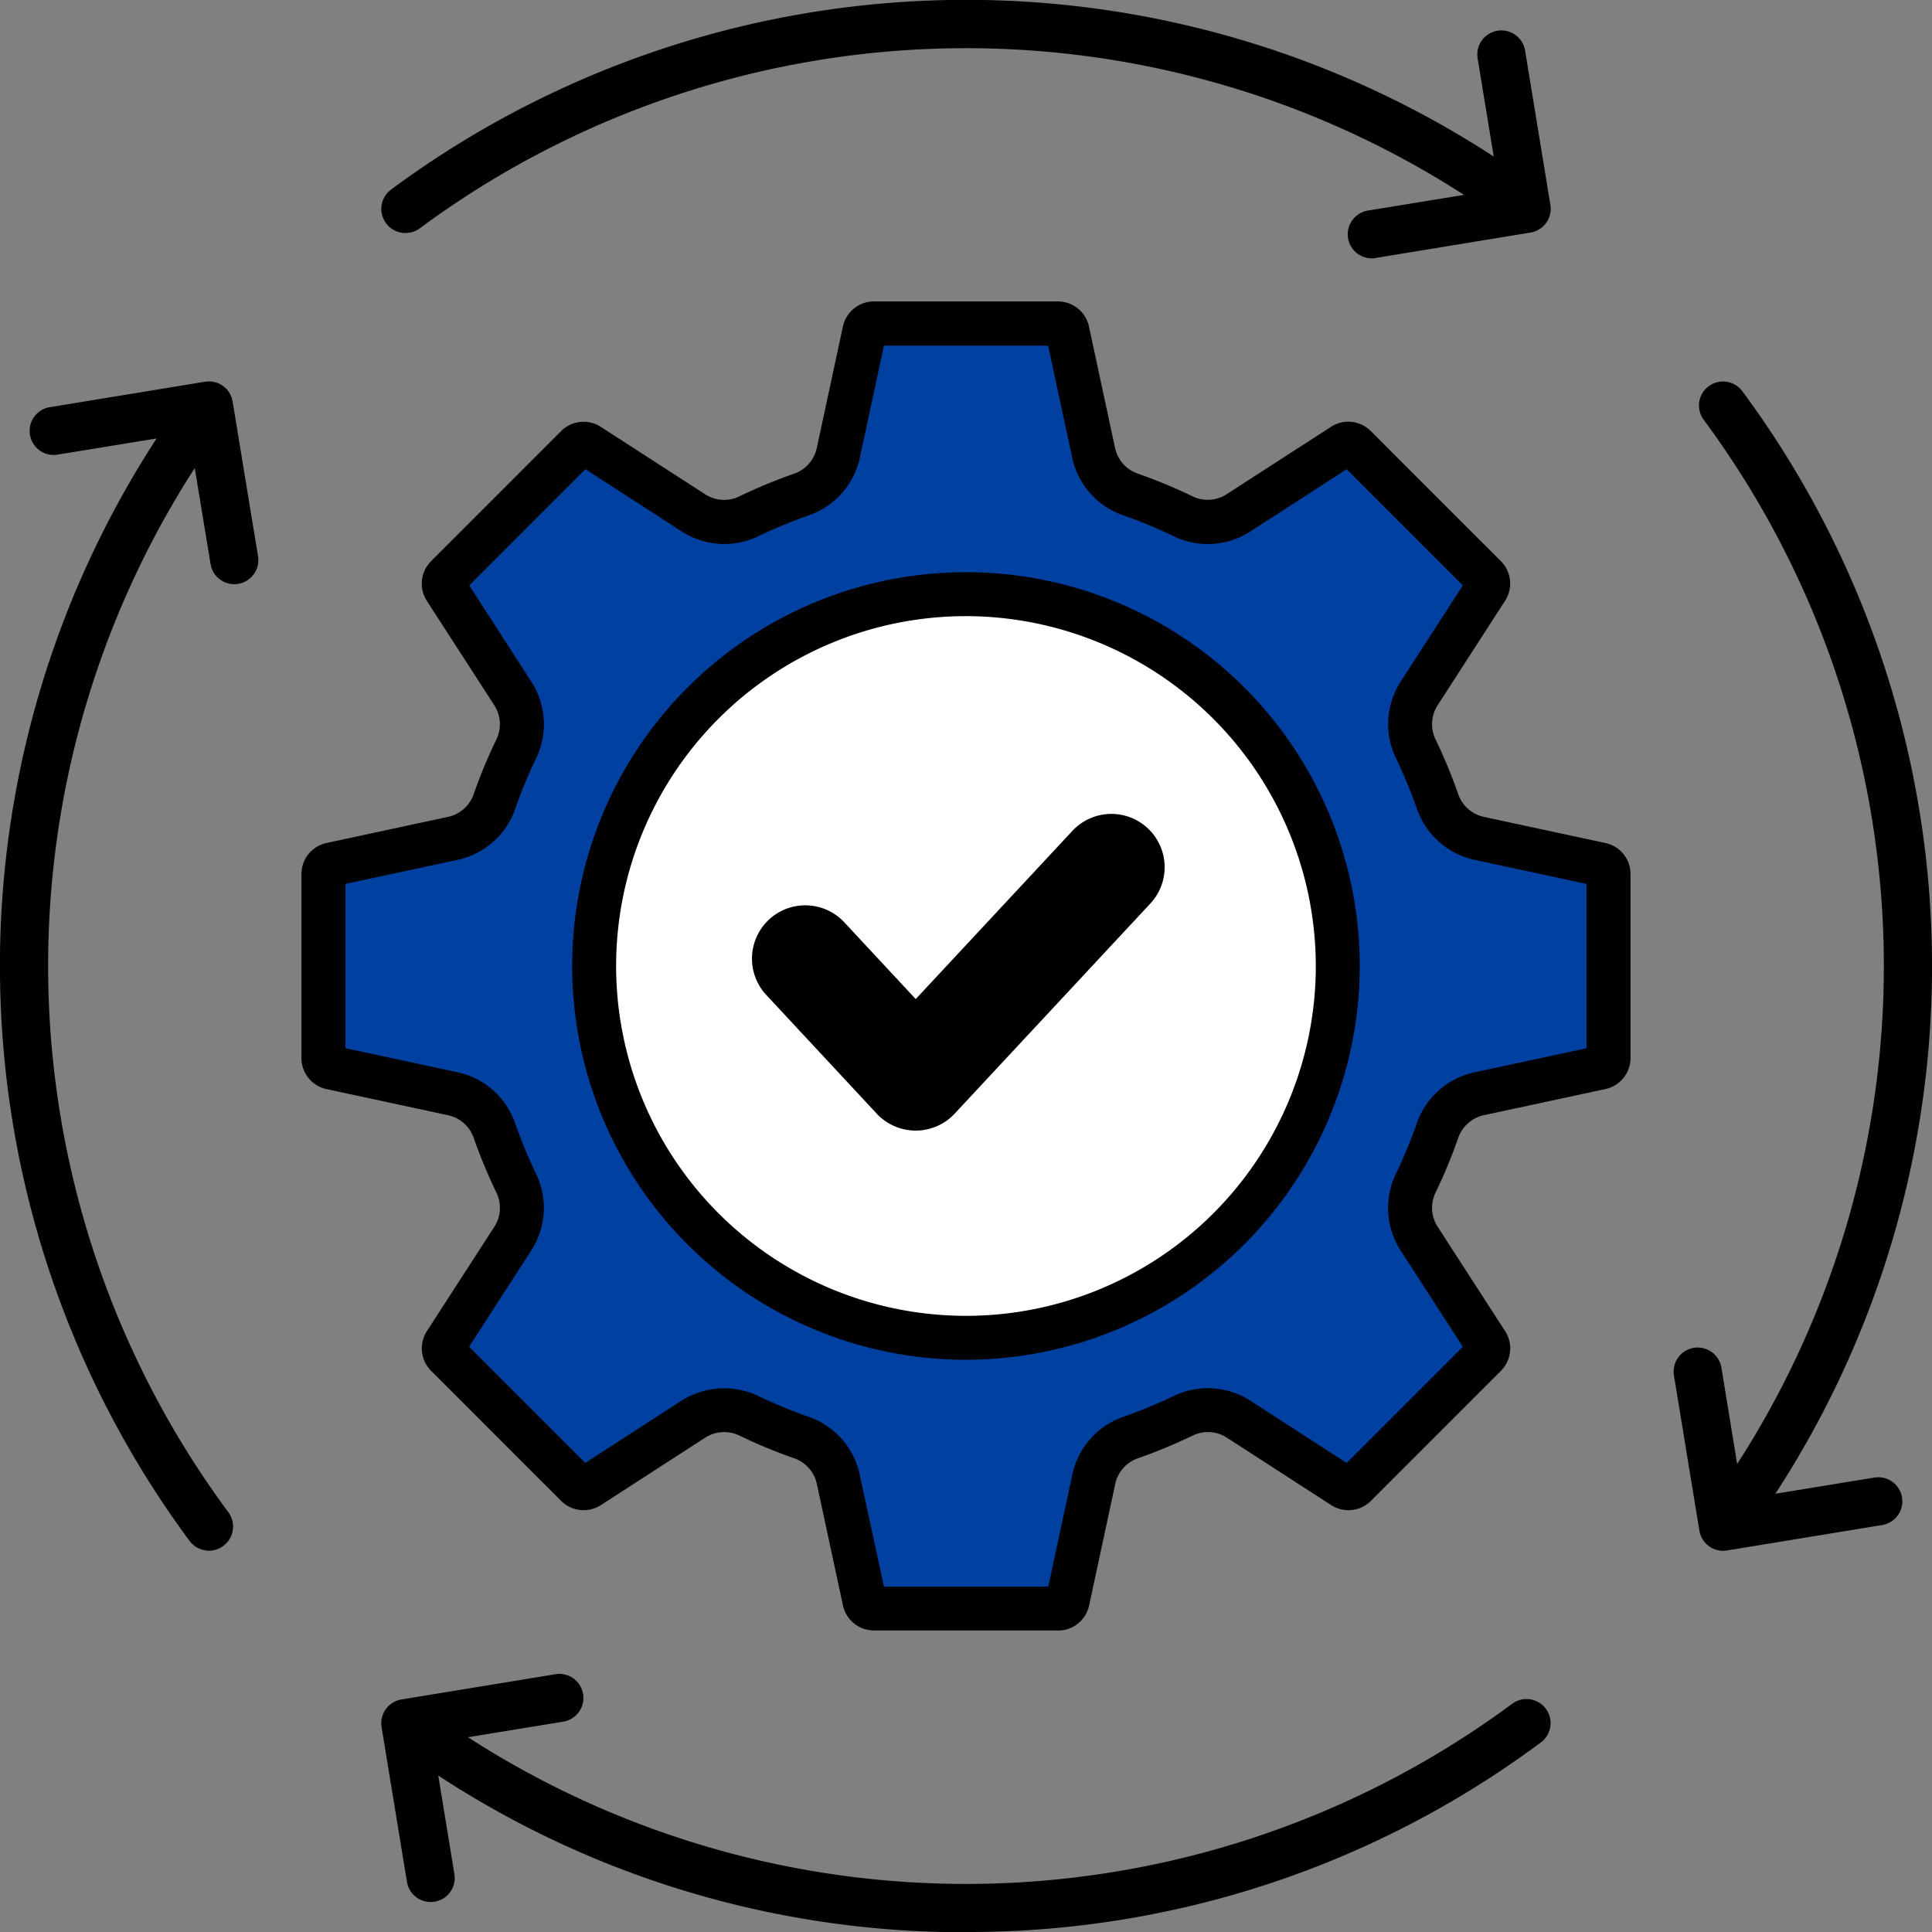 <?xml version="1.0" encoding="UTF-8"?>
<svg xmlns="http://www.w3.org/2000/svg" xmlns:xlink="http://www.w3.org/1999/xlink" id="Group_8018" data-name="Group 8018" width="76.155" height="76.155" viewBox="0 0 76.155 76.155">
  <rect x="0" y="0" width="76.155" height="76.155" fill="#808080" stroke="none"/>
  <defs>
    <clipPath id="clip-path">
      <rect id="Rectangle_4207" data-name="Rectangle 4207" width="76.155" height="76.155" fill="none"></rect>
    </clipPath>
  </defs>
  <g id="Group_8017" data-name="Group 8017" clip-path="url(#clip-path)">
    <path id="Path_1881" data-name="Path 1881" d="M123.917,109.088A14.985,14.985,0,1,1,108.931,94.1a14.985,14.985,0,0,1,14.985,14.985" transform="translate(-70.704 -70.822)" fill="#fff"></path>
    <path id="Path_1882" data-name="Path 1882" d="M76.868,62.215A14.656,14.656,0,1,1,62.212,76.871,14.673,14.673,0,0,1,76.868,62.215M56.4,61.521a.385.385,0,0,0-.054.495l2.64,4.084a2.247,2.247,0,0,1,.14,2.24,19.717,19.717,0,0,0-.84,2.023,2.245,2.245,0,0,1-1.682,1.483l-4.751,1.021a.384.384,0,0,0-.313.387v7.236a.384.384,0,0,0,.313.387L56.606,81.9a2.245,2.245,0,0,1,1.682,1.482,19.865,19.865,0,0,0,.84,2.023,2.247,2.247,0,0,1-.14,2.24l-2.64,4.084a.385.385,0,0,0,.054.495l5.115,5.117a.385.385,0,0,0,.5.053L66.1,94.75a2.27,2.27,0,0,1,1.237-.373,2.3,2.3,0,0,1,1,.234,19.466,19.466,0,0,0,2.025.84,2.245,2.245,0,0,1,1.482,1.682l1.021,4.751a.385.385,0,0,0,.387.313h7.236a.385.385,0,0,0,.387-.313l1.021-4.751a2.243,2.243,0,0,1,1.481-1.682,19.574,19.574,0,0,0,2.024-.84,2.247,2.247,0,0,1,2.239.139l4.084,2.64a.383.383,0,0,0,.494-.053l5.117-5.117a.382.382,0,0,0,.052-.495l-2.64-4.084a2.246,2.246,0,0,1-.139-2.24,19.486,19.486,0,0,0,.839-2.023A2.249,2.249,0,0,1,97.129,81.9l4.751-1.021a.384.384,0,0,0,.313-.387V73.253a.384.384,0,0,0-.313-.387l-4.751-1.021a2.247,2.247,0,0,1-1.683-1.483,19.933,19.933,0,0,0-.839-2.023,2.246,2.246,0,0,1,.139-2.239l2.64-4.084a.381.381,0,0,0-.054-.495L92.217,56.4a.382.382,0,0,0-.494-.052l-4.084,2.639a2.244,2.244,0,0,1-2.239.14,19.68,19.68,0,0,0-2.024-.839,2.243,2.243,0,0,1-1.481-1.682l-1.021-4.752a.384.384,0,0,0-.387-.312H73.25a.384.384,0,0,0-.387.312l-1.021,4.752a2.249,2.249,0,0,1-1.482,1.682,19.632,19.632,0,0,0-2.025.84,2.244,2.244,0,0,1-2.238-.14l-4.084-2.639a.383.383,0,0,0-.5.052Z" transform="translate(-38.791 -38.793)" fill="#0040a1" fill-rule="evenodd"></path>
    <path id="Path_1883" data-name="Path 1883" d="M77.852,100.428H70.616a1.254,1.254,0,0,1-1.233-.994L68.361,94.68a1.376,1.376,0,0,0-.921-1.046,20.321,20.321,0,0,1-2.115-.878,1.388,1.388,0,0,0-1.393.087l-4.084,2.64a1.256,1.256,0,0,1-1.576-.166L53.156,90.2a1.255,1.255,0,0,1-.17-1.574l2.641-4.086a1.381,1.381,0,0,0,.087-1.394,20.642,20.642,0,0,1-.877-2.112,1.38,1.38,0,0,0-1.047-.922l-4.751-1.021a1.252,1.252,0,0,1-1-1.234V70.619a1.253,1.253,0,0,1,1-1.234l4.75-1.021a1.379,1.379,0,0,0,1.047-.922,20.508,20.508,0,0,1,.877-2.114,1.38,1.38,0,0,0-.087-1.393l-2.64-4.084a1.256,1.256,0,0,1,.168-1.577l5.115-5.117a1.254,1.254,0,0,1,1.58-.166l4.082,2.637a1.378,1.378,0,0,0,1.392.087,20.486,20.486,0,0,1,2.114-.877,1.383,1.383,0,0,0,.922-1.047l1.021-4.751a1.254,1.254,0,0,1,1.234-1h7.236a1.254,1.254,0,0,1,1.233.994l1.021,4.755a1.378,1.378,0,0,0,.922,1.046,20.671,20.671,0,0,1,2.113.876,1.378,1.378,0,0,0,1.393-.086l4.085-2.639a1.25,1.25,0,0,1,1.577.168l5.116,5.116a1.247,1.247,0,0,1,.168,1.578L92.84,63.936a1.379,1.379,0,0,0-.086,1.392,20.781,20.781,0,0,1,.876,2.114,1.381,1.381,0,0,0,1.047.923l4.751,1.021a1.253,1.253,0,0,1,1,1.234v7.236a1.253,1.253,0,0,1-1,1.234l-4.75,1.021a1.383,1.383,0,0,0-1.048.922,20.24,20.24,0,0,1-.876,2.113,1.381,1.381,0,0,0,.087,1.393l2.64,4.083a1.251,1.251,0,0,1-.169,1.579L90.2,95.315a1.253,1.253,0,0,1-1.577.168l-4.084-2.64a1.38,1.38,0,0,0-1.393-.086,20.49,20.49,0,0,1-2.114.877,1.377,1.377,0,0,0-.921,1.045l-1.021,4.753a1.254,1.254,0,0,1-1.234,1M71,98.7h6.477l.941-4.38A3.091,3.091,0,0,1,80.455,92a18.746,18.746,0,0,0,1.935-.8,3.1,3.1,0,0,1,3.085.192l3.765,2.434,4.58-4.58-2.434-3.765a3.1,3.1,0,0,1-.191-3.086,18.66,18.66,0,0,0,.8-1.933,3.1,3.1,0,0,1,2.318-2.042l4.38-.941V71l-4.38-.941A3.1,3.1,0,0,1,92,68.014a19.125,19.125,0,0,0-.8-1.935A3.092,3.092,0,0,1,91.385,63l2.434-3.765-4.579-4.58-3.765,2.433a3.094,3.094,0,0,1-3.086.192,18.816,18.816,0,0,0-1.934-.8,3.092,3.092,0,0,1-2.042-2.318l-.941-4.379H71l-.941,4.38a3.1,3.1,0,0,1-2.041,2.317,18.759,18.759,0,0,0-1.935.8,3.091,3.091,0,0,1-3.085-.193l-3.765-2.433-4.579,4.58L57.082,63a3.1,3.1,0,0,1,.192,3.085,18.859,18.859,0,0,0-.8,1.934,3.093,3.093,0,0,1-2.317,2.042L49.774,71v6.476l4.381.941a3.094,3.094,0,0,1,2.317,2.042,19.011,19.011,0,0,0,.8,1.934,3.1,3.1,0,0,1-.192,3.086l-2.433,3.764,4.579,4.581,3.765-2.434a3.147,3.147,0,0,1,3.085-.192,18.584,18.584,0,0,0,1.934.8,3.091,3.091,0,0,1,2.042,2.318Zm23.093-9.722h0ZM49.4,77.395h0M94.087,59.5l0,0Zm-39.7,0h0m4.527-5.053h0Zm30.652,0h0ZM74.233,89.758A15.522,15.522,0,1,1,89.755,74.236,15.539,15.539,0,0,1,74.233,89.758m0-29.312a13.79,13.79,0,1,0,13.79,13.79,13.806,13.806,0,0,0-13.79-13.79" transform="translate(-36.157 -36.159)"></path>
    <path id="Path_1884" data-name="Path 1884" d="M99.964,10.166l6.1-1a.95.95,0,0,0,.784-1.089l-1-6.1a.948.948,0,0,0-1.871.305l.636,3.886a38.1,38.1,0,0,0-43.459,1.3A.948.948,0,0,0,62.281,9a36.2,36.2,0,0,1,41.161-1.319l-3.784.618a.948.948,0,0,0,.152,1.884.919.919,0,0,0,.155-.013" transform="translate(-45.735 0.001)" fill-rule="evenodd"></path>
    <path id="Path_1885" data-name="Path 1885" d="M268.06,60.958a.947.947,0,0,0-.2,1.326,36.2,36.2,0,0,1,1.319,41.16l-.619-3.784a.948.948,0,1,0-1.871.306l1,6.1a.948.948,0,0,0,.934.8.976.976,0,0,0,.154-.013l6.1-1a.948.948,0,1,0-.305-1.871l-3.887.635a38.094,38.094,0,0,0-1.3-43.457.947.947,0,0,0-1.325-.2" transform="translate(-200.704 -45.737)" fill-rule="evenodd"></path>
    <path id="Path_1886" data-name="Path 1886" d="M9.17,61.566a.947.947,0,0,0-1.089-.783l-6.1,1a.948.948,0,1,0,.305,1.871l3.887-.635a38.094,38.094,0,0,0,1.3,43.457A.948.948,0,1,0,9,105.344,36.2,36.2,0,0,1,7.677,64.185L8.3,67.968a.948.948,0,0,0,.934.795.965.965,0,0,0,.154-.012.949.949,0,0,0,.783-1.089Z" transform="translate(0 -45.736)" fill-rule="evenodd"></path>
    <path id="Path_1887" data-name="Path 1887" d="M83.81,276.86a37.776,37.776,0,0,0,22.66-7.473.948.948,0,0,0-1.13-1.523,36.2,36.2,0,0,1-41.16,1.319l3.785-.619a.948.948,0,0,0-.307-1.87l-6.1,1a.95.95,0,0,0-.784,1.089l1,6.1a.949.949,0,0,0,.934.795.838.838,0,0,0,.154-.013.944.944,0,0,0,.782-1.087l-.635-3.885a37.773,37.773,0,0,0,20.8,6.175" transform="translate(-45.733 -200.705)" fill-rule="evenodd"></path>
    <path id="Path_1888" data-name="Path 1888" d="M135.511,133.22,127.8,141.5a2.1,2.1,0,0,1-3.075,0l-4.353-4.678a2.1,2.1,0,1,1,3.077-2.862l2.815,3.025,6.175-6.63a2.1,2.1,0,1,1,3.073,2.864" transform="translate(-90.168 -97.604)"></path>
  </g>
</svg>

